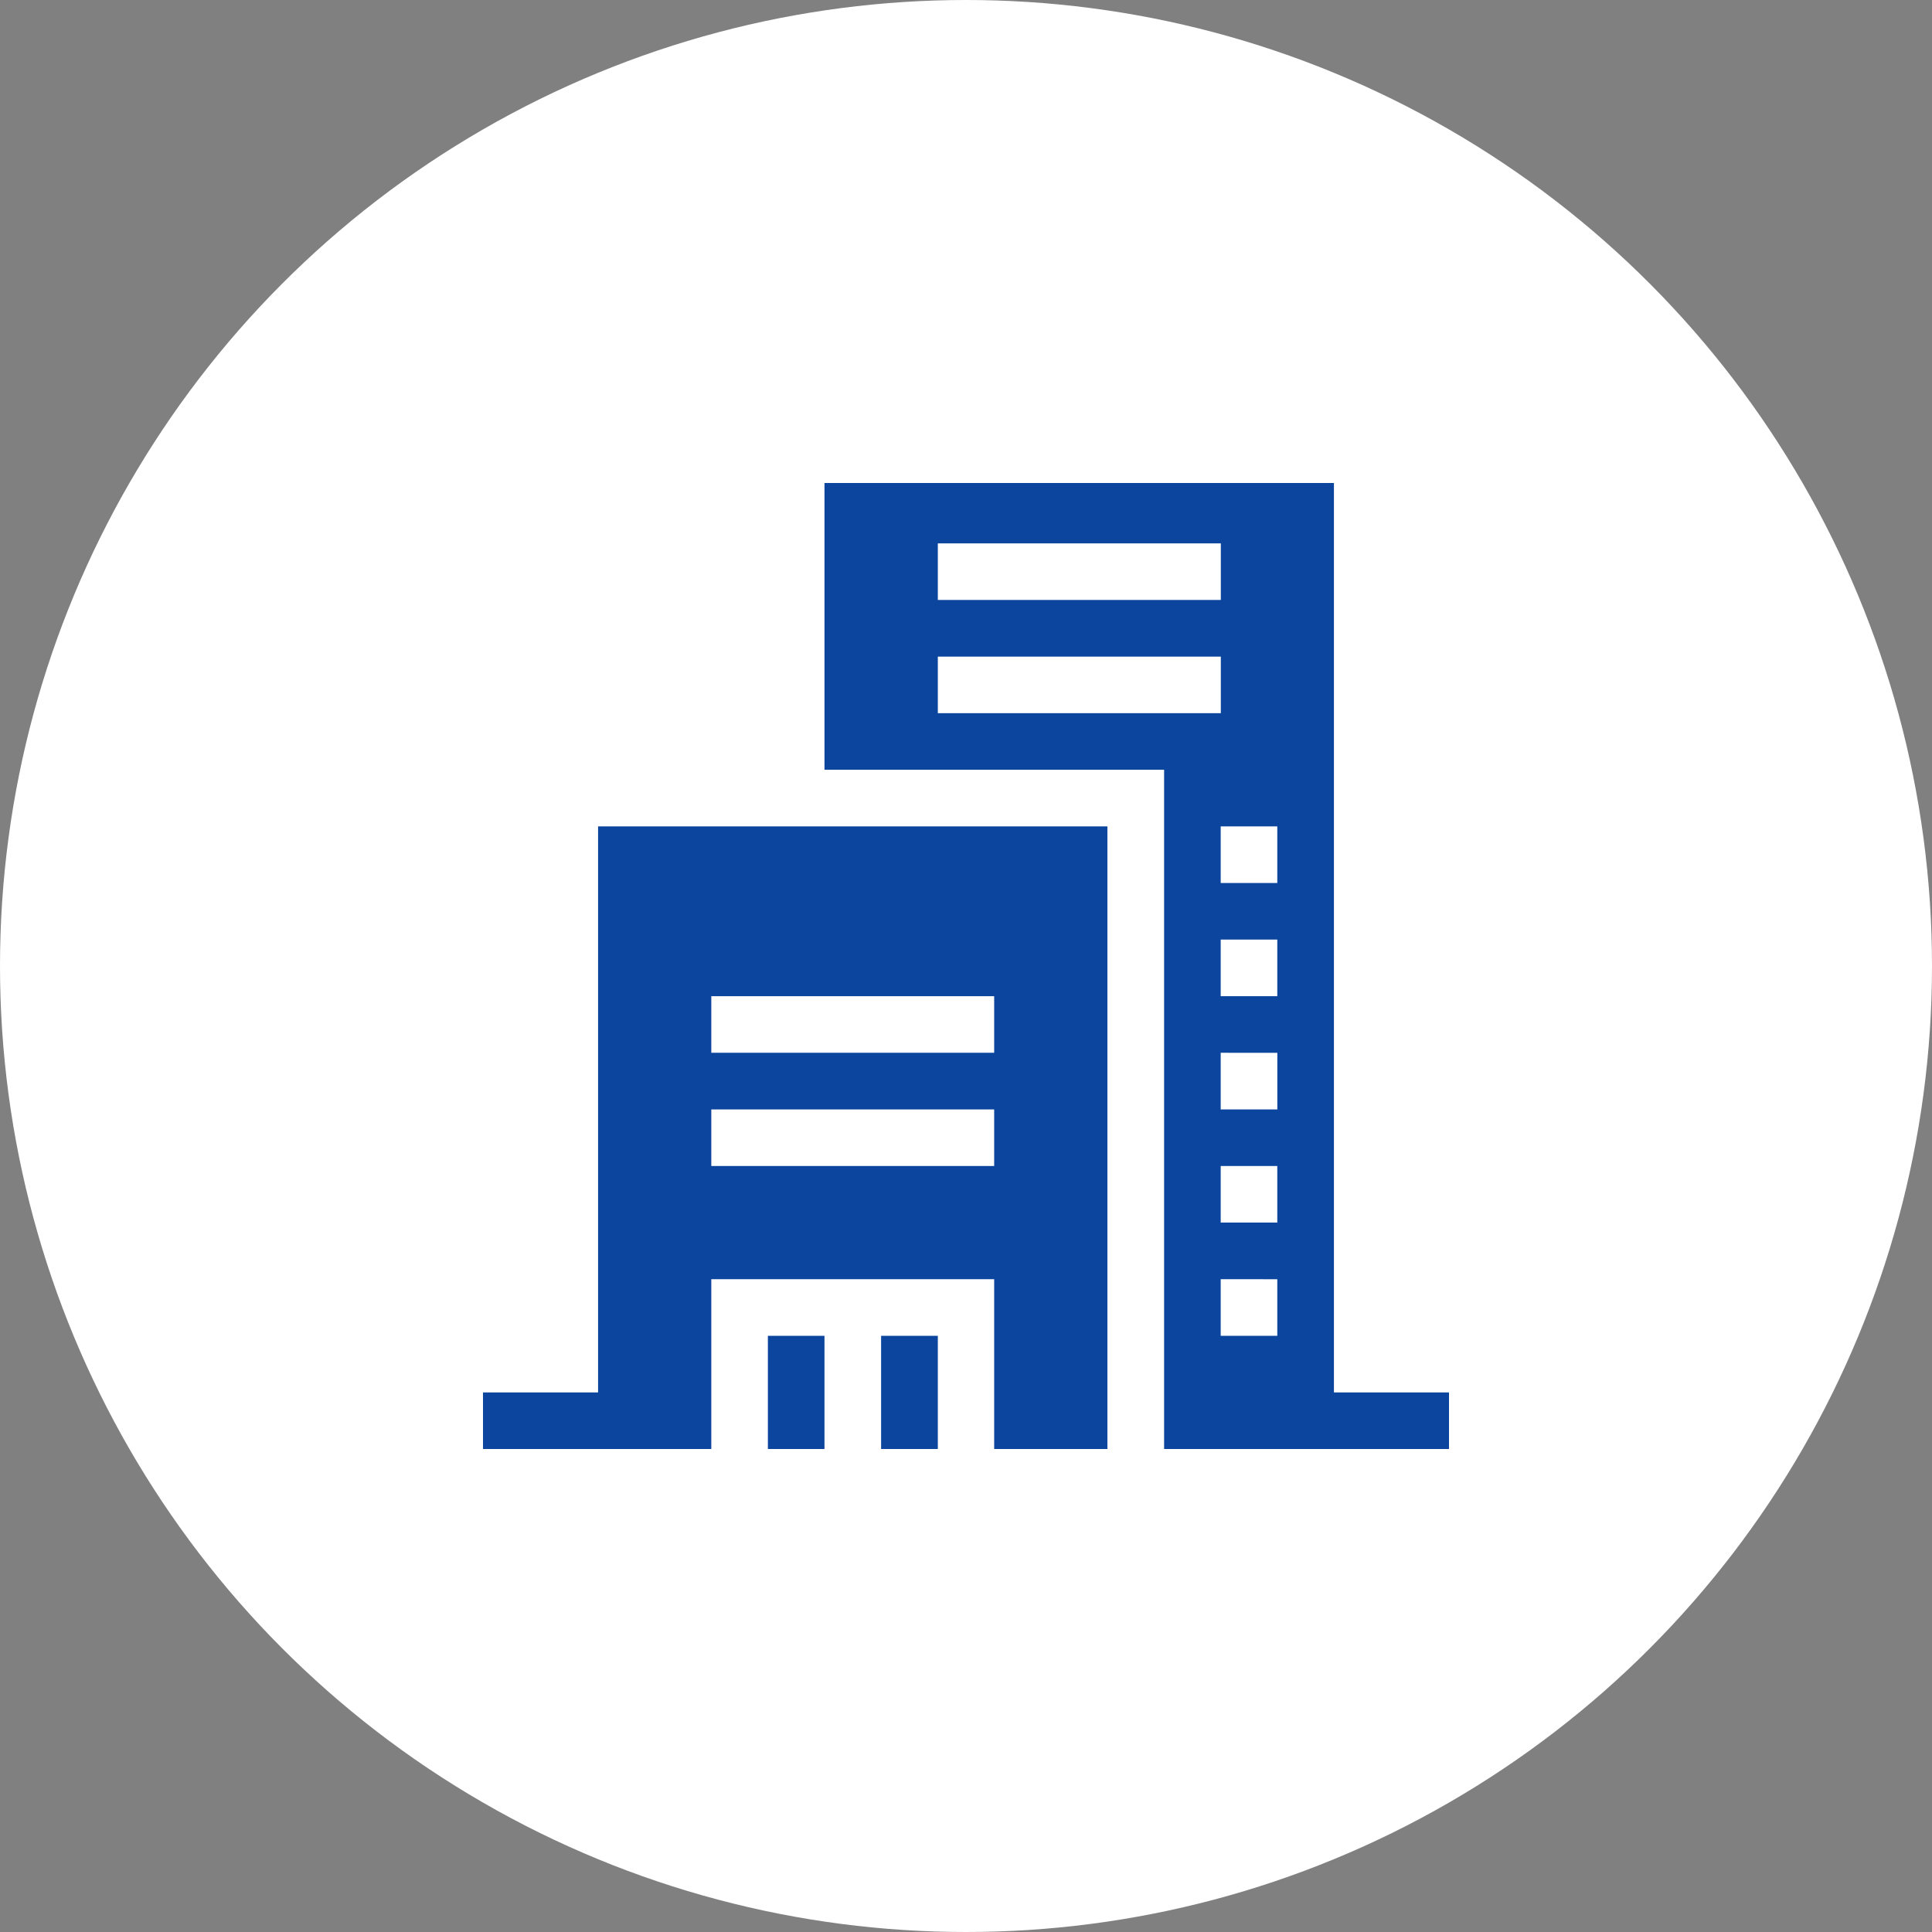 <svg xmlns="http://www.w3.org/2000/svg" xmlns:xlink="http://www.w3.org/1999/xlink" width="48" height="48" viewBox="0 0 48 48">
  <rect x="0" y="0" width="48" height="48" fill="#808080" stroke="none"/>
  <defs>
    <clipPath id="clip-path">
      <rect id="長方形_1235" data-name="長方形 1235" width="24" height="24" transform="translate(538 1107)" fill="#0b459d" stroke="#707070" stroke-width="1"/>
    </clipPath>
  </defs>
  <g id="グループ_208" data-name="グループ 208" transform="translate(-526 -1199)">
    <circle id="楕円形_11" data-name="楕円形 11" cx="24" cy="24" r="24" transform="translate(526 1199)" fill="#fff"/>
    <g id="マスクグループ_54" data-name="マスクグループ 54" transform="translate(0 104)" clip-path="url(#clip-path)">
      <g id="_009-company" data-name="009-company" transform="translate(538 1107)">
        <path id="パス_311" data-name="パス 311" d="M9.891,24H11.3V21.188H9.891Z" fill="#0b459d"/>
        <path id="パス_312" data-name="パス 312" d="M7.078,24H8.484V21.188H7.078Z" fill="#0b459d"/>
        <path id="パス_313" data-name="パス 313" d="M2.859,22.594H0V24H5.672V19.781H12.7V24h2.813V8.531H2.859ZM5.672,12.75H12.7v1.406H5.672Zm0,2.813H12.7v1.406H5.672Z" fill="#0b459d"/>
        <path id="パス_314" data-name="パス 314" d="M21.141,22.594V0H8.484V7.125h8.438V24H24V22.594Zm-1.406-8.437v1.406H18.328V14.156ZM18.328,12.75V11.344h1.406V12.75Zm1.406,4.219v1.406H18.328V16.969Zm0,2.813v1.406H18.328V19.781Zm0-9.844H18.328V8.531h1.406ZM11.3,1.5h7.031V2.906H11.3Zm0,4.219V4.313h7.031V5.719Z" fill="#0b459d"/>
      </g>
    </g>
  </g>
</svg>
